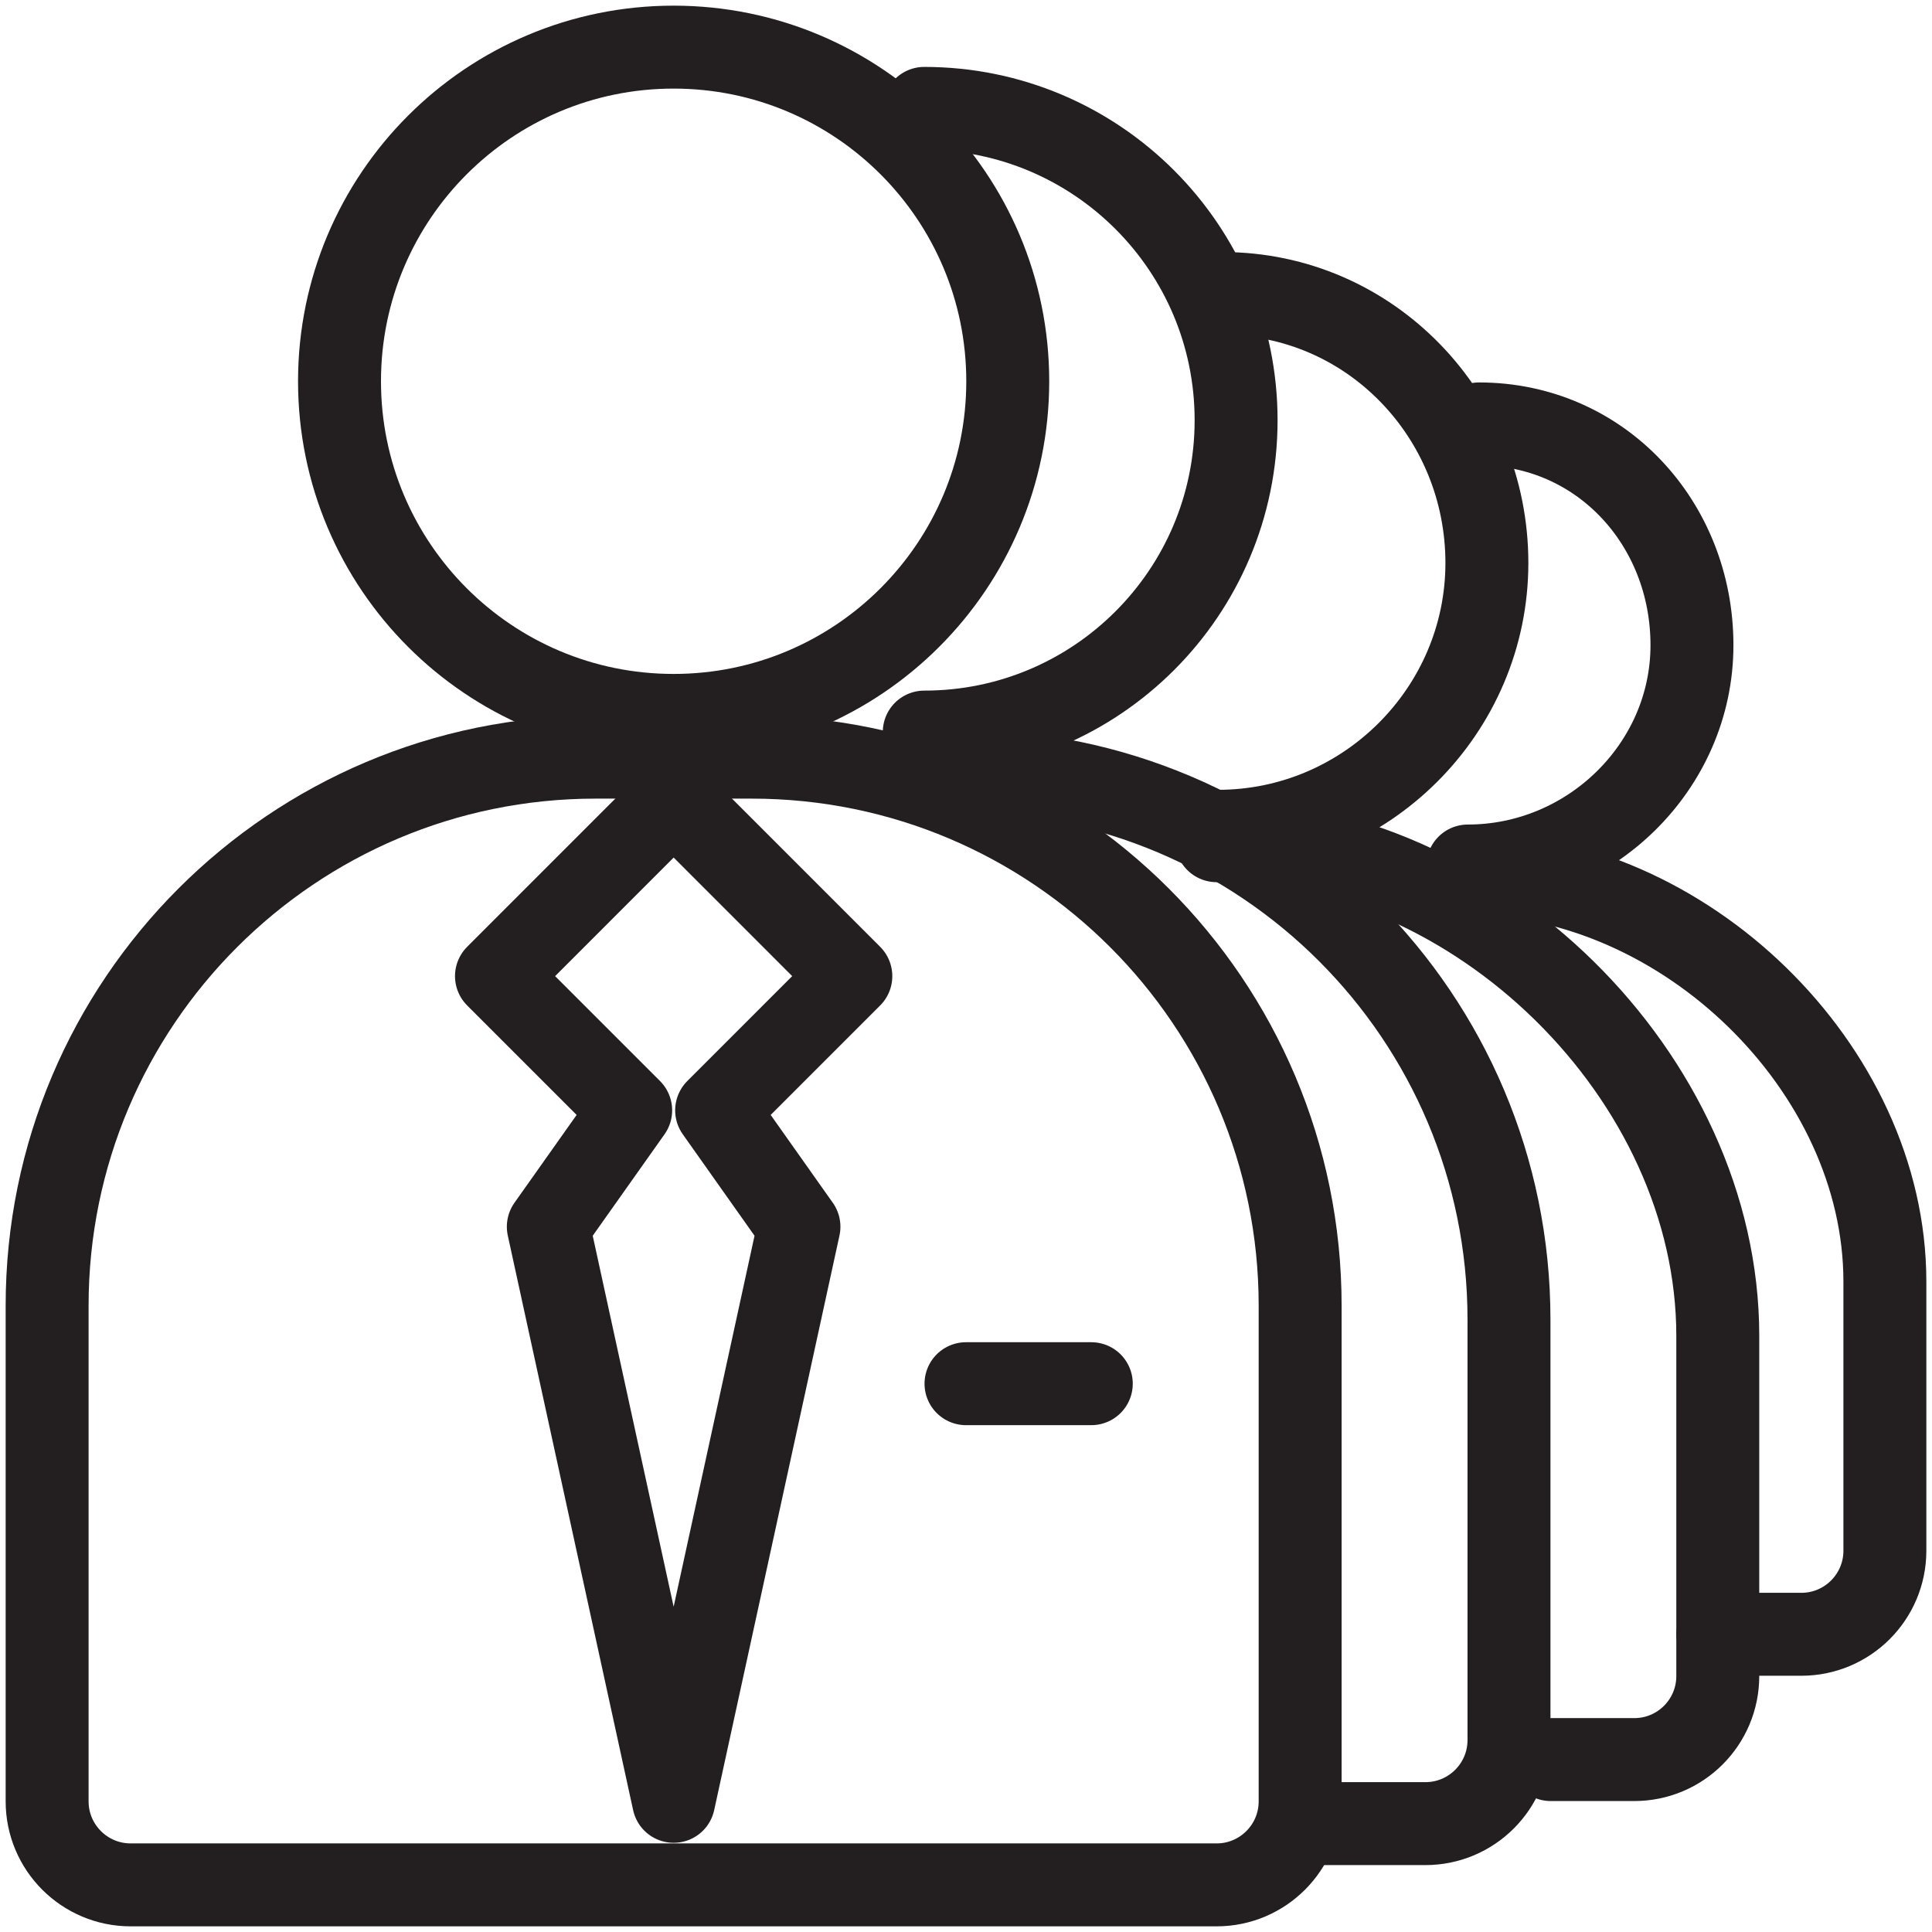 <svg xmlns="http://www.w3.org/2000/svg" xmlns:xlink="http://www.w3.org/1999/xlink" width="41px" height="41px" viewBox="0 0 41 41"><title>2113A2AB-BBEC-4163-9AE7-DD89DD6B8834</title><g id="Look-&amp;-Feel-V4" stroke="none" stroke-width="1" fill="none" fill-rule="evenodd" stroke-linecap="round" stroke-linejoin="round"><g id="2374_BMD_Sales_Campaign_Q4_2021_Look&amp;Feel_V4" transform="translate(-787, -2985)" stroke="#231F20" stroke-width="1.76"><g id="LP-Icon-3" transform="translate(788, 2986)"><path d="M20.386,7.091 C20.386,11.007 17.211,14.182 13.295,14.182 C9.379,14.182 6.205,11.007 6.205,7.091 C6.205,3.175 9.379,0 13.295,0 C17.211,0 20.386,3.175 20.386,7.091 Z" id="Stroke-1"></path><path d="M24.818,39 L1.773,39 C0.794,39 0,38.206 0,37.227 L0,26.709 C0,20.28 5.212,15.068 11.641,15.068 L14.95,15.068 C21.379,15.068 26.591,20.28 26.591,26.709 L26.591,37.227 C26.591,38.206 25.797,39 24.818,39 Z" id="Stroke-3"></path><polygon id="Stroke-5" points="17.056 19.715 13.296 15.954 9.536 19.715 12.384 22.563 10.636 25.033 13.296 37.227 15.955 25.033 14.208 22.563"></polygon><line x1="19.5" y1="28.364" x2="22.159" y2="28.364" id="Stroke-7"></line><path d="M18.614,1.3 C22.269,1.3 25.232,4.263 25.232,7.918 C25.232,11.573 22.269,14.536 18.614,14.536 L19.382,15.364 C25.811,15.364 31.023,20.576 31.023,27.005 L31.023,35.927 C31.023,36.906 30.228,37.7 29.25,37.7 L26.591,37.7" id="Stroke-9"></path><path d="M24.944,5.229 C28.078,5.229 30.554,7.814 30.554,10.947 C30.554,14.08 27.983,16.641 24.851,16.641 L24.818,16.841 C30.328,16.841 35.454,21.84 35.454,27.35 L35.454,34.568 C35.454,35.548 34.661,36.341 33.681,36.341 L31.909,36.341" id="Stroke-11"></path><path d="M30.387,7.996 C32.97,7.996 34.906,10.108 34.906,12.692 C34.906,15.275 32.733,17.378 30.149,17.378 L30.177,17.538 C34.721,17.538 39,21.655 39,26.198 L39,31.909 C39,32.888 38.206,33.682 37.227,33.682 L35.455,33.682" id="Stroke-13"></path></g></g></g></svg>